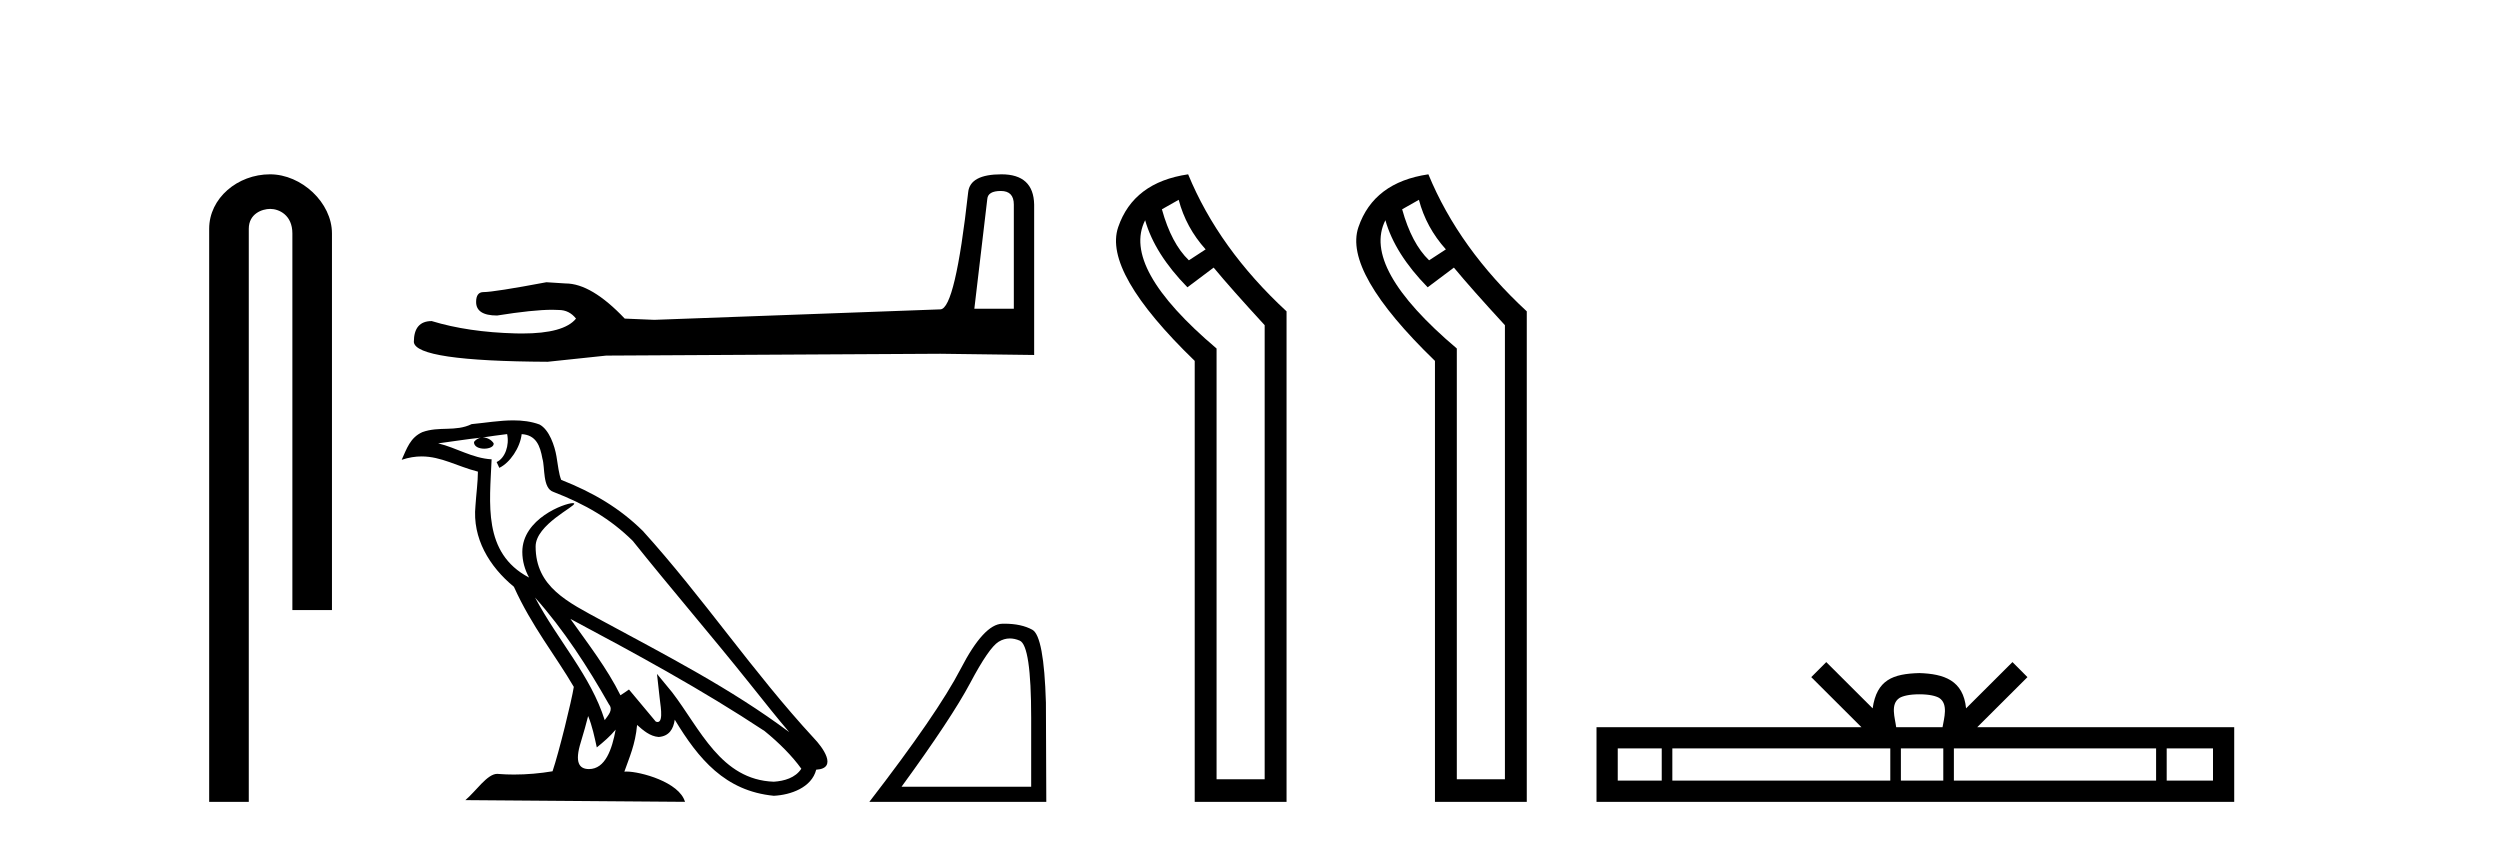 <?xml version='1.0' encoding='UTF-8' standalone='yes'?><svg xmlns='http://www.w3.org/2000/svg' xmlns:xlink='http://www.w3.org/1999/xlink' width='121.0' height='41.0' ><path d='M 13.069 8.437 C 11.5 8.437 10.124 9.591 10.124 11.072 L 10.124 38.809 L 12.041 38.809 L 12.041 11.072 C 12.041 10.346 12.68 10.111 13.081 10.111 C 13.502 10.111 14.151 10.406 14.151 11.296 L 14.151 29.526 L 16.067 29.526 L 16.067 11.296 C 16.067 9.813 14.598 8.437 13.069 8.437 Z' style='fill:#000000;stroke:none' /><path d='M 48.442 9.243 Q 49.069 9.243 49.069 9.899 L 49.069 14.943 L 47.158 14.943 L 47.785 9.631 Q 47.815 9.243 48.442 9.243 ZM 48.472 8.437 Q 46.95 8.437 46.86 9.302 Q 46.233 14.943 45.517 14.973 L 31.669 15.48 L 30.237 15.42 Q 28.625 13.719 27.371 13.719 Q 26.924 13.689 26.446 13.66 Q 23.909 14.137 23.402 14.137 Q 23.044 14.137 23.044 14.615 Q 23.044 15.271 24.059 15.271 Q 25.801 14.993 26.732 14.993 Q 26.901 14.993 27.043 15.003 Q 27.551 15.003 27.879 15.42 Q 27.297 16.141 25.274 16.141 Q 25.118 16.141 24.954 16.137 Q 22.656 16.077 20.895 15.54 Q 20.03 15.54 20.03 16.555 Q 20.119 17.48 26.506 17.51 L 29.341 17.211 L 45.517 17.122 L 50.053 17.181 L 50.053 9.899 Q 50.024 8.437 48.472 8.437 Z' style='fill:#000000;stroke:none' /><path d='M 25.895 28.919 L 25.895 28.919 C 27.29 30.486 28.444 32.275 29.474 34.091 C 29.69 34.358 29.447 34.602 29.268 34.855 C 28.59 32.702 27.029 31.04 25.895 28.919 ZM 24.545 21.01 C 24.662 21.552 24.447 22.178 24.036 22.363 L 24.167 22.644 C 24.681 22.4 25.175 21.668 25.249 21.012 C 25.951 21.053 26.143 21.582 26.252 22.195 C 26.384 22.614 26.251 23.631 26.782 23.807 C 28.35 24.414 29.549 25.117 30.625 26.178 C 32.482 28.501 34.423 30.75 36.28 33.075 C 37.002 33.98 37.662 34.809 38.197 35.434 C 35.377 33.326 32.226 31.713 29.134 30.038 C 27.491 29.145 25.924 28.415 25.924 26.449 C 25.924 25.392 27.872 24.507 27.791 24.369 C 27.784 24.357 27.762 24.351 27.726 24.351 C 27.326 24.351 25.28 25.11 25.28 26.711 C 25.28 27.154 25.398 27.566 25.605 27.949 C 25.601 27.949 25.598 27.948 25.595 27.948 C 23.35 26.759 23.707 24.353 23.794 22.231 C 22.861 22.18 22.093 21.67 21.207 21.459 C 21.894 21.37 22.579 21.255 23.268 21.184 L 23.268 21.184 C 23.138 21.21 23.02 21.285 22.941 21.39 C 22.93 21.616 23.186 21.716 23.435 21.716 C 23.679 21.716 23.916 21.621 23.893 21.456 C 23.783 21.285 23.582 21.174 23.377 21.174 C 23.371 21.174 23.365 21.174 23.359 21.174 C 23.702 21.125 24.158 21.052 24.545 21.01 ZM 28.466 34.656 C 28.667 35.144 28.772 35.662 28.885 36.175 C 29.212 35.91 29.53 35.638 29.798 35.314 L 29.798 35.314 C 29.623 36.265 29.297 37.223 28.506 37.223 C 28.027 37.223 27.805 36.899 28.112 35.918 C 28.257 35.456 28.372 35.014 28.466 34.656 ZM 27.607 29.954 L 27.607 29.954 C 30.808 31.659 33.978 33.381 37.005 35.382 C 37.718 35.96 38.353 36.604 38.784 37.206 C 38.498 37.649 37.955 37.802 37.453 37.835 C 34.89 37.746 33.887 35.275 32.534 33.51 L 31.798 32.616 L 31.925 33.762 C 31.933 33.968 32.145 34.945 31.83 34.945 C 31.803 34.945 31.772 34.938 31.737 34.922 L 30.442 33.372 C 30.304 33.463 30.173 33.567 30.03 33.652 C 29.388 32.352 28.448 31.141 27.607 29.954 ZM 24.844 20.346 C 24.171 20.346 23.482 20.467 22.828 20.527 C 22.049 20.908 21.26 20.618 20.442 20.915 C 19.852 21.18 19.686 21.717 19.442 22.254 C 19.79 22.139 20.107 22.091 20.405 22.091 C 21.358 22.091 22.124 22.571 23.131 22.827 C 23.129 23.332 23.05 23.905 23.012 24.482 C 22.856 26.048 23.681 27.421 24.873 28.4 C 25.727 30.301 26.909 31.761 27.772 33.245 C 27.669 33.911 27.049 36.427 26.743 37.33 C 26.144 37.431 25.504 37.488 24.875 37.488 C 24.622 37.488 24.369 37.479 24.123 37.459 C 24.103 37.457 24.084 37.455 24.065 37.455 C 23.58 37.455 23.047 38.284 22.524 38.726 L 33.153 38.809 C 32.881 37.851 30.993 37.343 30.322 37.343 C 30.283 37.343 30.249 37.344 30.219 37.348 C 30.456 36.67 30.751 36.034 30.835 35.087 C 31.132 35.353 31.464 35.64 31.88 35.67 C 32.387 35.631 32.593 35.285 32.658 34.832 C 33.808 36.734 35.094 38.287 37.453 38.516 C 38.268 38.476 39.284 38.12 39.504 37.253 C 40.585 37.192 39.792 36.139 39.391 35.726 C 36.448 32.541 34.02 28.905 31.112 25.696 C 29.992 24.592 28.728 23.845 27.162 23.225 C 27.046 22.939 27.007 22.531 26.932 22.083 C 26.849 21.594 26.588 20.794 26.111 20.545 C 25.705 20.396 25.278 20.346 24.844 20.346 Z' style='fill:#000000;stroke:none' /><path d='M 48.877 30.901 Q 49.107 30.901 49.354 31.006 Q 49.909 31.24 49.909 34.734 L 49.909 38.077 L 43.635 38.077 Q 46.058 34.752 46.96 33.053 Q 47.861 31.353 48.331 31.062 Q 48.591 30.901 48.877 30.901 ZM 48.61 30.187 Q 48.56 30.187 48.509 30.189 Q 47.617 30.207 46.5 32.367 Q 45.382 34.527 42.077 38.809 L 50.641 38.809 L 50.622 34.001 Q 50.528 30.79 49.965 30.48 Q 49.434 30.187 48.61 30.187 Z' style='fill:#000000;stroke:none' /><path d='M 57.048 9.671 Q 57.401 11.012 58.353 12.07 L 57.542 12.599 Q 56.695 11.788 56.236 10.13 L 57.048 9.671 ZM 55.425 10.659 Q 55.884 12.282 57.471 13.905 L 58.741 12.952 Q 59.588 13.975 61.21 15.739 L 61.21 37.716 L 58.882 37.716 L 58.882 16.868 Q 54.261 12.952 55.425 10.659 ZM 57.506 8.437 Q 54.861 8.825 54.12 10.994 Q 53.379 13.164 57.824 17.467 L 57.824 38.809 L 62.269 38.809 L 62.269 15.069 Q 58.988 12.035 57.506 8.437 Z' style='fill:#000000;stroke:none' /><path d='M 68.675 9.671 Q 69.028 11.012 69.981 12.07 L 69.169 12.599 Q 68.323 11.788 67.864 10.13 L 68.675 9.671 ZM 67.053 10.659 Q 67.511 12.282 69.099 13.905 L 70.369 12.952 Q 71.215 13.975 72.838 15.739 L 72.838 37.716 L 70.51 37.716 L 70.51 16.868 Q 65.889 12.952 67.053 10.659 ZM 69.134 8.437 Q 66.488 8.825 65.748 10.994 Q 65.007 13.164 69.452 17.467 L 69.452 38.809 L 73.896 38.809 L 73.896 15.069 Q 70.616 12.035 69.134 8.437 Z' style='fill:#000000;stroke:none' /><path d='M 92.897 33.604 C 93.397 33.604 93.698 33.689 93.854 33.778 C 94.309 34.068 94.092 34.761 94.019 35.195 L 91.775 35.195 C 91.721 34.752 91.476 34.076 91.94 33.778 C 92.095 33.689 92.396 33.604 92.897 33.604 ZM 80.428 36.222 L 80.428 37.782 L 78.299 37.782 L 78.299 36.222 ZM 91.49 36.222 L 91.49 37.782 L 80.941 37.782 L 80.941 36.222 ZM 94.055 36.222 L 94.055 37.782 L 92.003 37.782 L 92.003 36.222 ZM 104.355 36.222 L 104.355 37.782 L 94.568 37.782 L 94.568 36.222 ZM 107.109 36.222 L 107.109 37.782 L 104.868 37.782 L 104.868 36.222 ZM 88.391 32.045 L 87.665 32.773 L 90.093 35.195 L 77.271 35.195 L 77.271 38.809 L 108.136 38.809 L 108.136 35.195 L 95.7 35.195 L 98.129 32.773 L 97.403 32.045 L 95.158 34.284 C 95.023 32.927 94.093 32.615 92.897 32.577 C 91.619 32.611 90.835 32.9 90.636 34.284 L 88.391 32.045 Z' style='fill:#000000;stroke:none' /></svg>